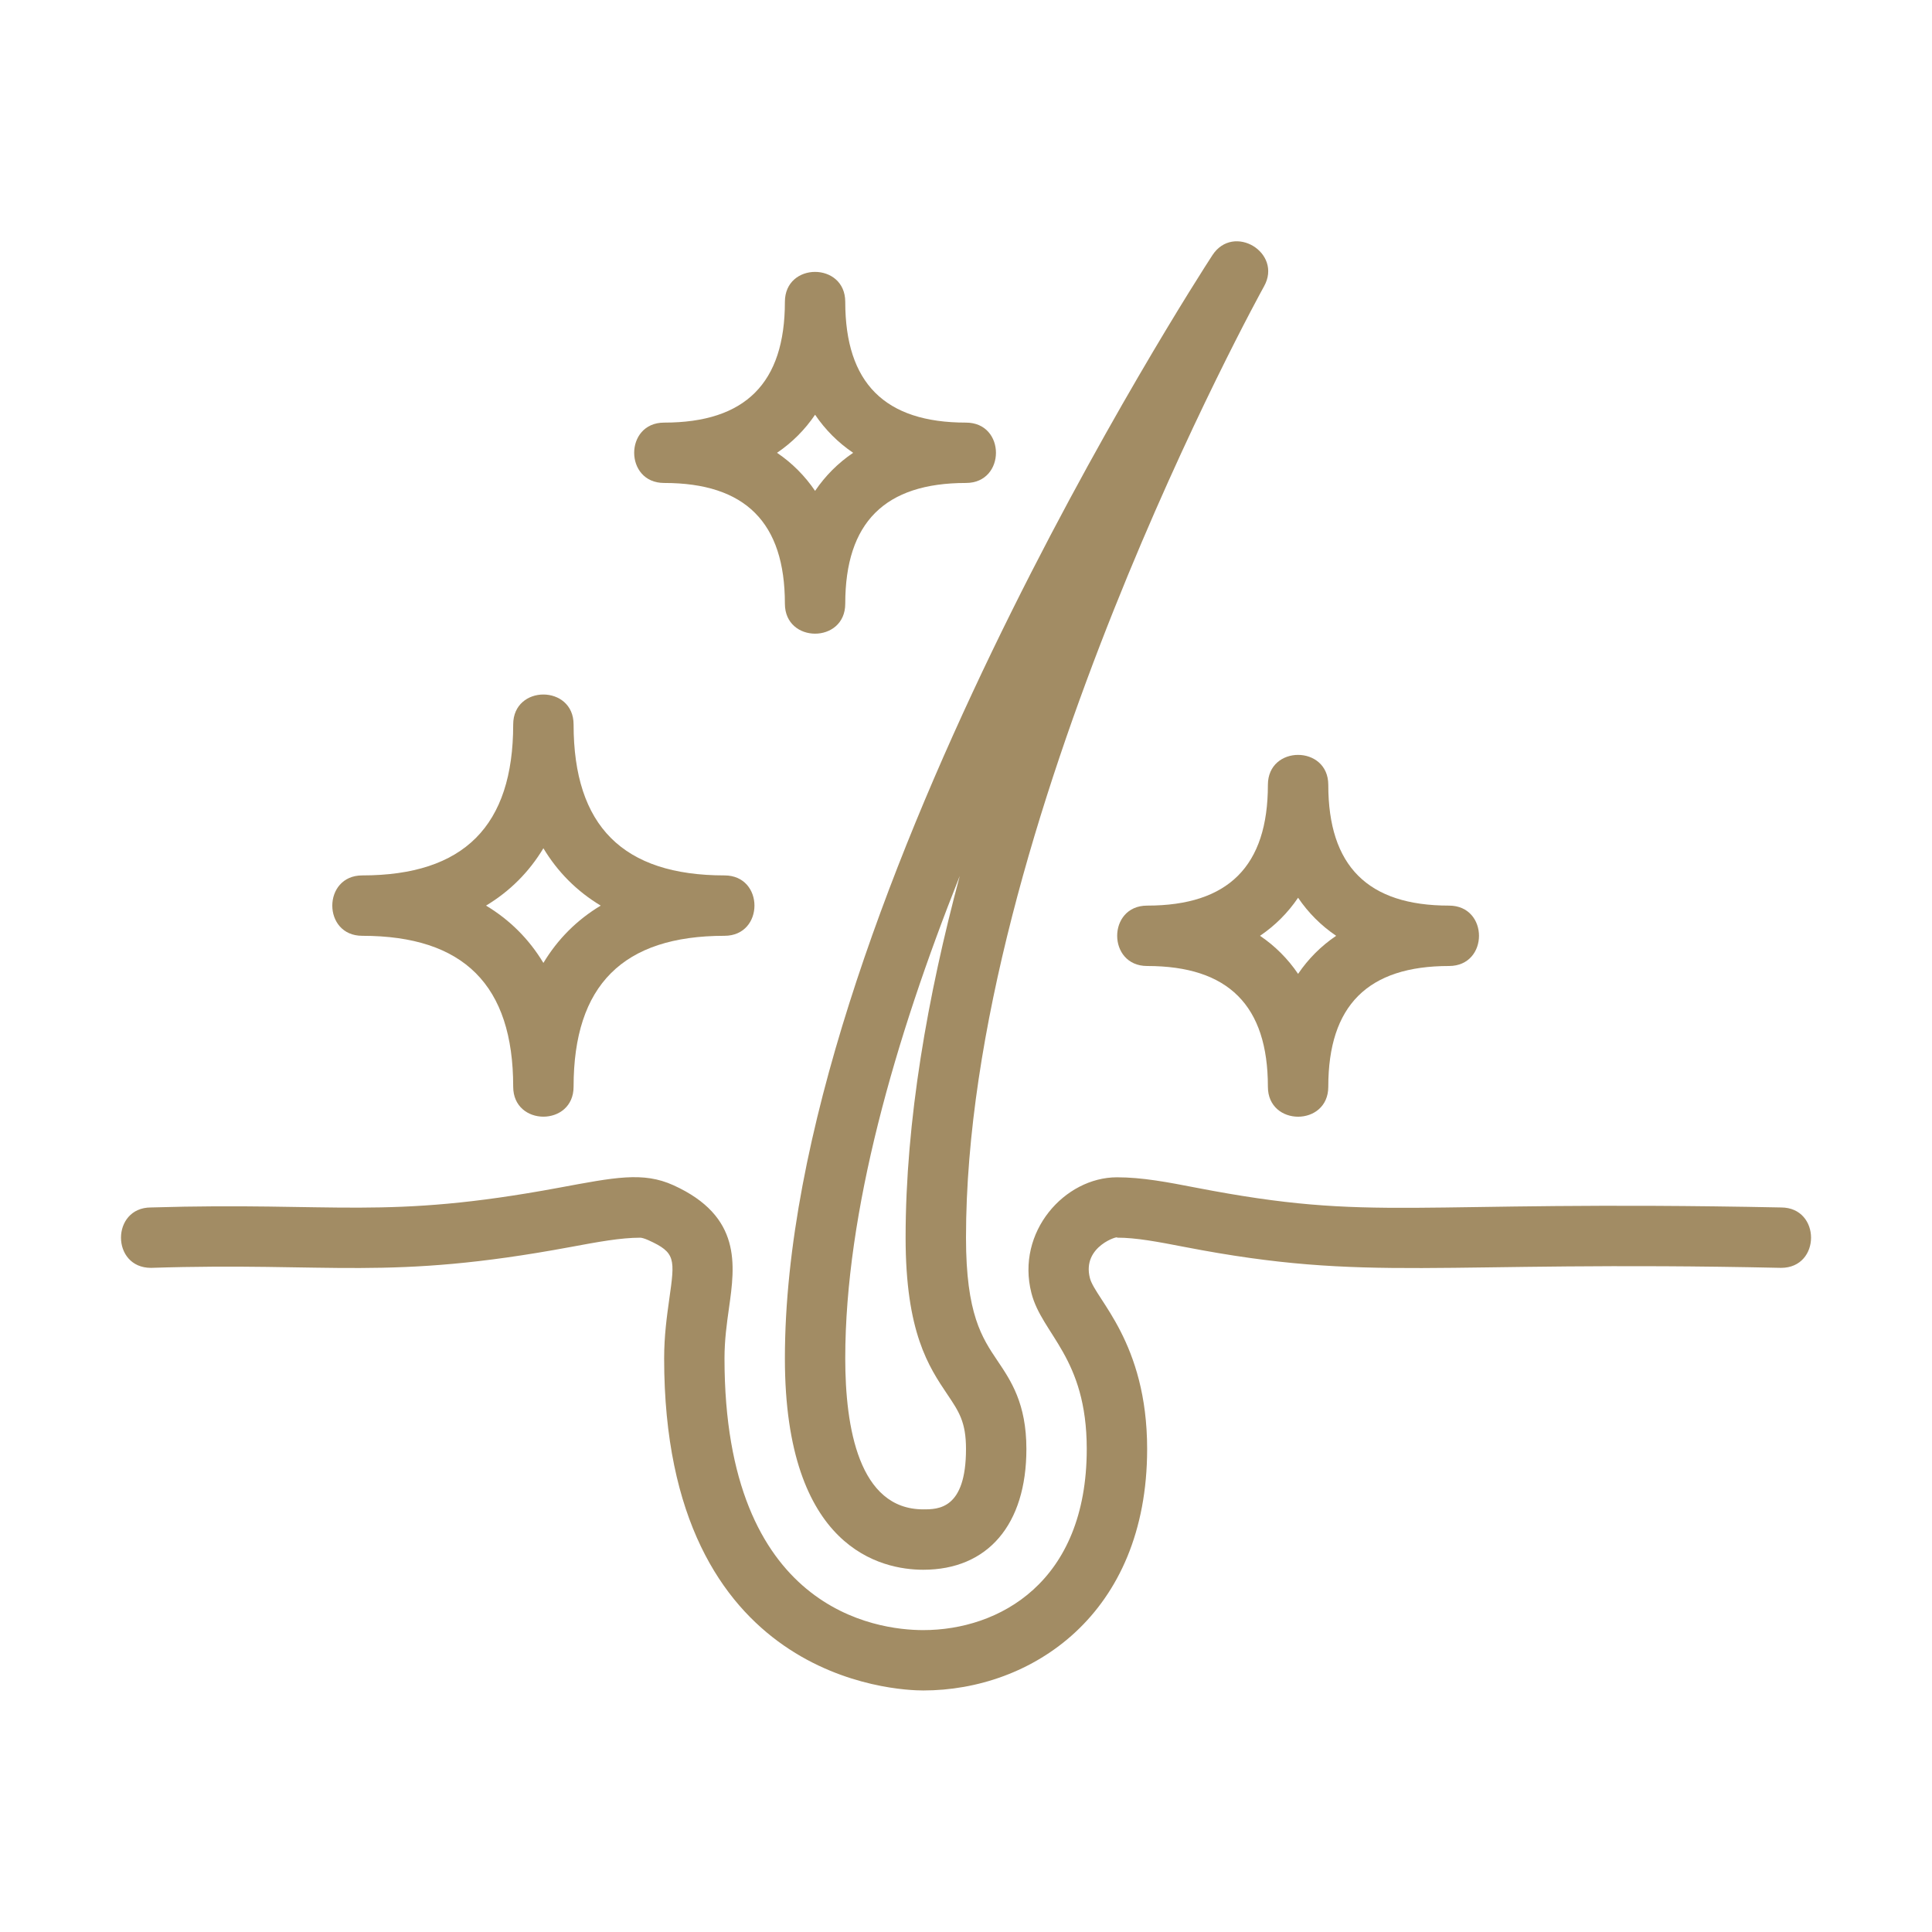 <?xml version="1.0" encoding="UTF-8"?> <svg xmlns="http://www.w3.org/2000/svg" width="54" height="54" viewBox="0 0 54 54" fill="none"><path d="M49.782 33.749C39.224 33.535 38.481 34.172 33.441 33.198C32.629 33.041 31.927 32.906 31.219 32.906C29.759 32.906 28.392 34.431 28.828 36.139C29.122 37.302 30.375 37.933 30.375 40.499C30.375 44.236 27.913 45.562 25.805 45.562C24.503 45.562 20.25 45.014 20.25 37.968C20.25 37.45 20.314 36.996 20.376 36.556C20.545 35.356 20.736 33.996 18.821 33.127C17.971 32.742 17.177 32.91 15.623 33.197C10.745 34.103 9.417 33.592 4.219 33.749C3.104 33.749 3.102 35.437 4.219 35.437C9.281 35.274 10.823 35.804 15.931 34.857C16.723 34.71 17.349 34.594 17.899 34.594C17.919 34.594 17.998 34.607 18.124 34.664C18.89 35.011 18.866 35.185 18.705 36.32C18.639 36.794 18.563 37.332 18.563 37.968C18.563 46.989 25.065 47.249 25.805 47.249C28.819 47.249 32.063 45.137 32.063 40.499C32.063 37.507 30.614 36.314 30.463 35.722C30.232 34.82 31.303 34.526 31.219 34.593C31.765 34.593 32.363 34.709 33.121 34.855C38.309 35.858 40.037 35.224 49.782 35.437C50.899 35.437 50.898 33.749 49.782 33.749Z" fill="#A28C64"></path><path d="M25.805 43.875C27.61 43.875 28.688 42.613 28.688 40.5C28.688 39.232 28.258 38.594 27.879 38.032C27.447 37.39 27 36.727 27 34.593C27 23.089 35.247 8.154 35.33 8.004C35.856 7.063 34.477 6.228 33.887 7.133C33.399 7.882 21.938 25.625 21.938 37.968C21.938 43.299 24.643 43.875 25.805 43.875ZM26.826 24.482C25.927 27.836 25.312 31.322 25.312 34.593C25.312 37.241 25.96 38.202 26.479 38.974C26.804 39.457 27 39.747 27 40.5C27 42.187 26.223 42.187 25.805 42.187C24.003 42.187 23.625 39.893 23.625 37.968C23.625 33.87 25.01 29.045 26.826 24.482Z" fill="#A28C64"></path><path d="M10.125 26.156C12.964 26.156 14.344 27.536 14.344 30.374C14.344 31.49 16.032 31.491 16.032 30.374C16.032 27.536 17.412 26.156 20.25 26.156C21.366 26.156 21.367 24.468 20.25 24.468C17.412 24.468 16.032 23.088 16.032 20.249C16.032 19.134 14.344 19.132 14.344 20.249C14.344 23.088 12.964 24.468 10.125 24.468C9.01 24.468 9.008 26.156 10.125 26.156ZM15.188 23.709C15.588 24.374 16.125 24.912 16.79 25.312C16.125 25.712 15.588 26.249 15.188 26.914C14.788 26.249 14.25 25.712 13.585 25.312C14.25 24.912 14.788 24.374 15.188 23.709Z" fill="#A28C64"></path><path d="M18.563 13.499C20.833 13.499 21.938 14.604 21.938 16.874C21.938 17.99 23.625 17.991 23.625 16.874C23.625 14.604 24.73 13.499 27 13.499C28.116 13.499 28.117 11.812 27 11.812C24.73 11.812 23.625 10.707 23.625 8.437C23.625 7.321 21.938 7.32 21.938 8.437C21.938 10.707 20.833 11.812 18.563 11.812C17.447 11.812 17.446 13.499 18.563 13.499ZM22.782 11.592C23.068 12.014 23.424 12.37 23.846 12.656C23.424 12.942 23.068 13.298 22.782 13.72C22.495 13.298 22.14 12.942 21.718 12.656C22.14 12.37 22.495 12.014 22.782 11.592Z" fill="#A28C64"></path><path d="M32.063 25.312C30.946 25.312 30.947 27 32.063 27C34.334 27 35.438 28.104 35.438 30.375C35.438 31.491 37.126 31.492 37.126 30.375C37.126 28.104 38.23 27 40.501 27C41.618 27 41.617 25.312 40.501 25.312C38.23 25.312 37.126 24.208 37.126 21.937C37.126 20.821 35.438 20.82 35.438 21.937C35.438 24.208 34.334 25.312 32.063 25.312ZM36.282 25.092C36.568 25.514 36.924 25.87 37.346 26.156C36.924 26.442 36.568 26.798 36.282 27.22C35.996 26.798 35.64 26.442 35.218 26.156C35.64 25.87 35.996 25.514 36.282 25.092Z" fill="#A28C64"></path></svg> 
